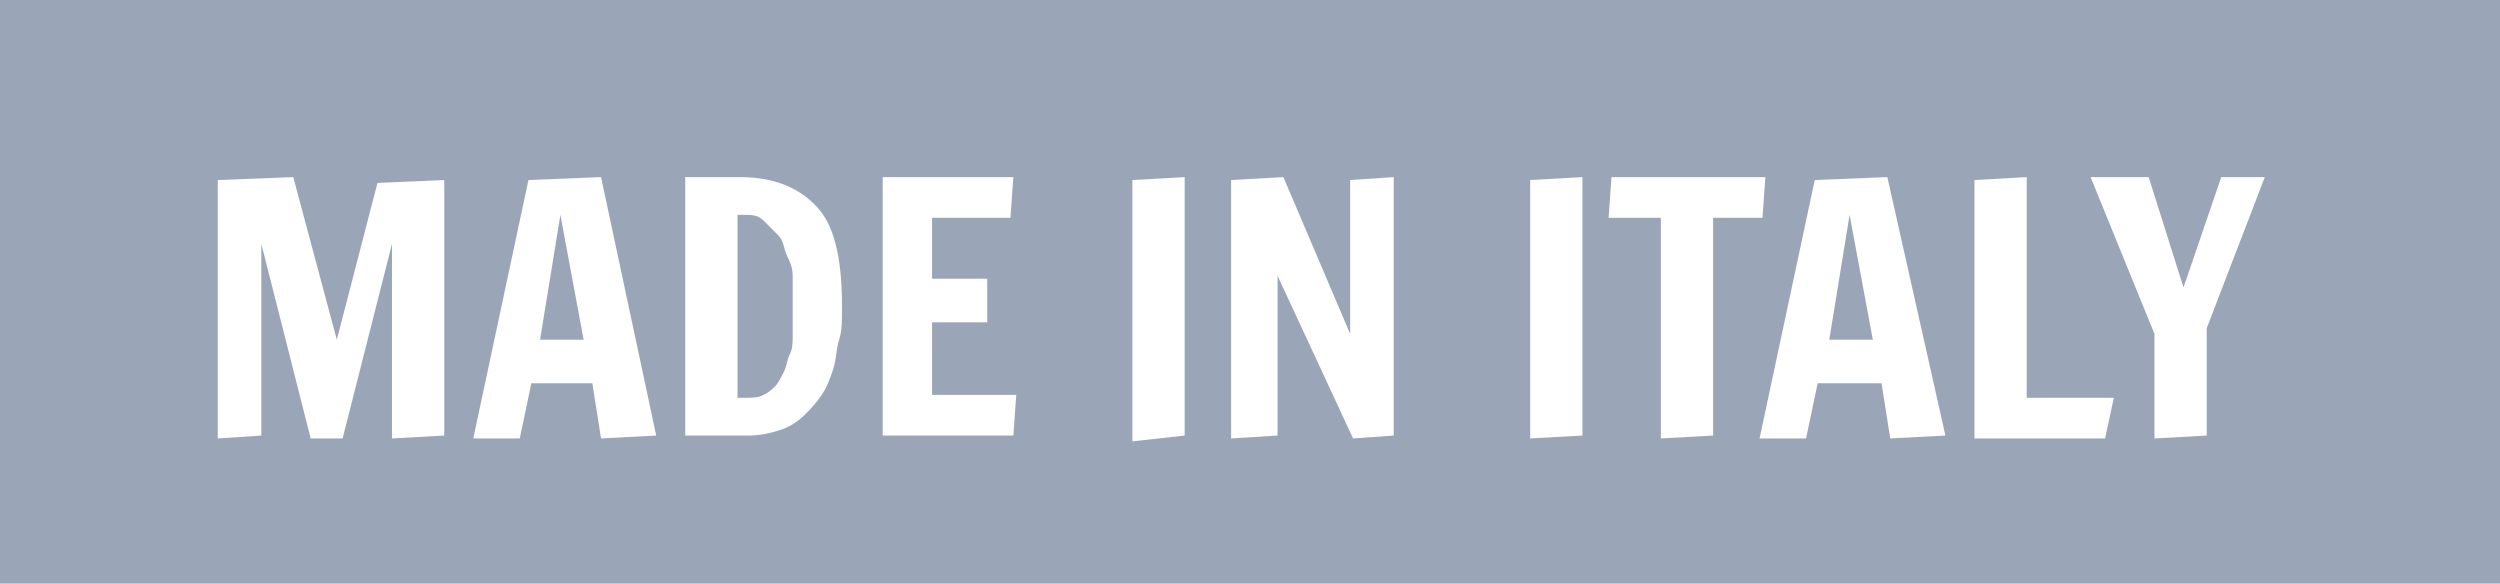 <?xml version="1.0" encoding="utf-8"?>
<!-- Generator: Adobe Illustrator 23.0.3, SVG Export Plug-In . SVG Version: 6.00 Build 0)  -->
<svg version="1.1" id="Layer_1" xmlns="http://www.w3.org/2000/svg" xmlns:xlink="http://www.w3.org/1999/xlink" x="0px" y="0px"
	 viewBox="0 0 86.1 20.1" style="enable-background:new 0 0 86.1 20.1;" xml:space="preserve">
<style type="text/css">
	.st0{fill:#9AA6B8;}
	.st1{fill:#FFFFFF;}
</style>
<rect class="st0" width="86.1" height="20.1"/>
<g>
	<path class="st1" d="M9,8.4V15l-1.5,0.1V6.2l2.6-0.1l1.5,5.6L13,6.3l2.3-0.1V15l-1.8,0.1V8.4l-1.7,6.7h-1.1L9,8.4z"/>
	<path class="st1" d="M18.3,13.2l-0.4,1.9h-1.6l1.9-8.9l2.5-0.1l1.9,8.9l-1.9,0.1l-0.3-1.9H18.3z M20.1,11.7l-0.8-4.3l-0.7,4.3H20.1
		z"/>
	<path class="st1" d="M23.7,6.1h1.8c1.2,0,2.1,0.4,2.7,1.1S29,9.1,29,10.6c0,0.4,0,0.8-0.1,1.1s-0.1,0.7-0.2,1s-0.2,0.6-0.4,0.9
		s-0.4,0.5-0.6,0.7s-0.5,0.4-0.8,0.5s-0.7,0.2-1.1,0.2h-2.2V6.1z M25.4,7.5v6.2h0.3c0.2,0,0.4,0,0.6-0.1s0.3-0.2,0.4-0.3
		s0.2-0.3,0.3-0.5s0.1-0.4,0.2-0.6s0.1-0.4,0.1-0.6s0-0.4,0-0.6c0-0.2,0-0.4,0-0.7s0-0.5,0-0.8S27.2,9,27.1,8.8S27,8.3,26.8,8.1
		s-0.3-0.3-0.5-0.5s-0.4-0.2-0.7-0.2H25.4z"/>
	<path class="st1" d="M30.3,6.1h4.6l-0.1,1.4h-2.7v2.1H34l0,1.5h-1.9v2.5H35l-0.1,1.4h-4.5V6.1z"/>
	<path class="st1" d="M39,6.2l1.8-0.1V15L39,15.2V6.2z"/>
	<path class="st1" d="M44,9.5V15l-1.6,0.1V6.2l1.8-0.1l2.3,5.4V6.2l1.5-0.1V15l-1.4,0.1L44,9.5z"/>
	<path class="st1" d="M52.7,6.2l1.8-0.1V15l-1.8,0.1V6.2z"/>
	<path class="st1" d="M55.4,7.5l0.1-1.4h5.3l-0.1,1.4H59V15l-1.8,0.1V7.5H55.4z"/>
	<path class="st1" d="M62.6,13.2l-0.4,1.9h-1.6l1.9-8.9l2.5-0.1L67,15l-1.9,0.1l-0.3-1.9H62.6z M64.5,11.7l-0.8-4.3L63,11.7H64.5z"
		/>
	<path class="st1" d="M69.8,6.1v7.6h3l-0.3,1.4H68V6.2L69.8,6.1z"/>
	<path class="st1" d="M74.2,11.5L72,6.1H74l1.2,3.8l1.3-3.8H78L76,11.3V15l-1.8,0.1V11.5z"/>
</g>
</svg>
